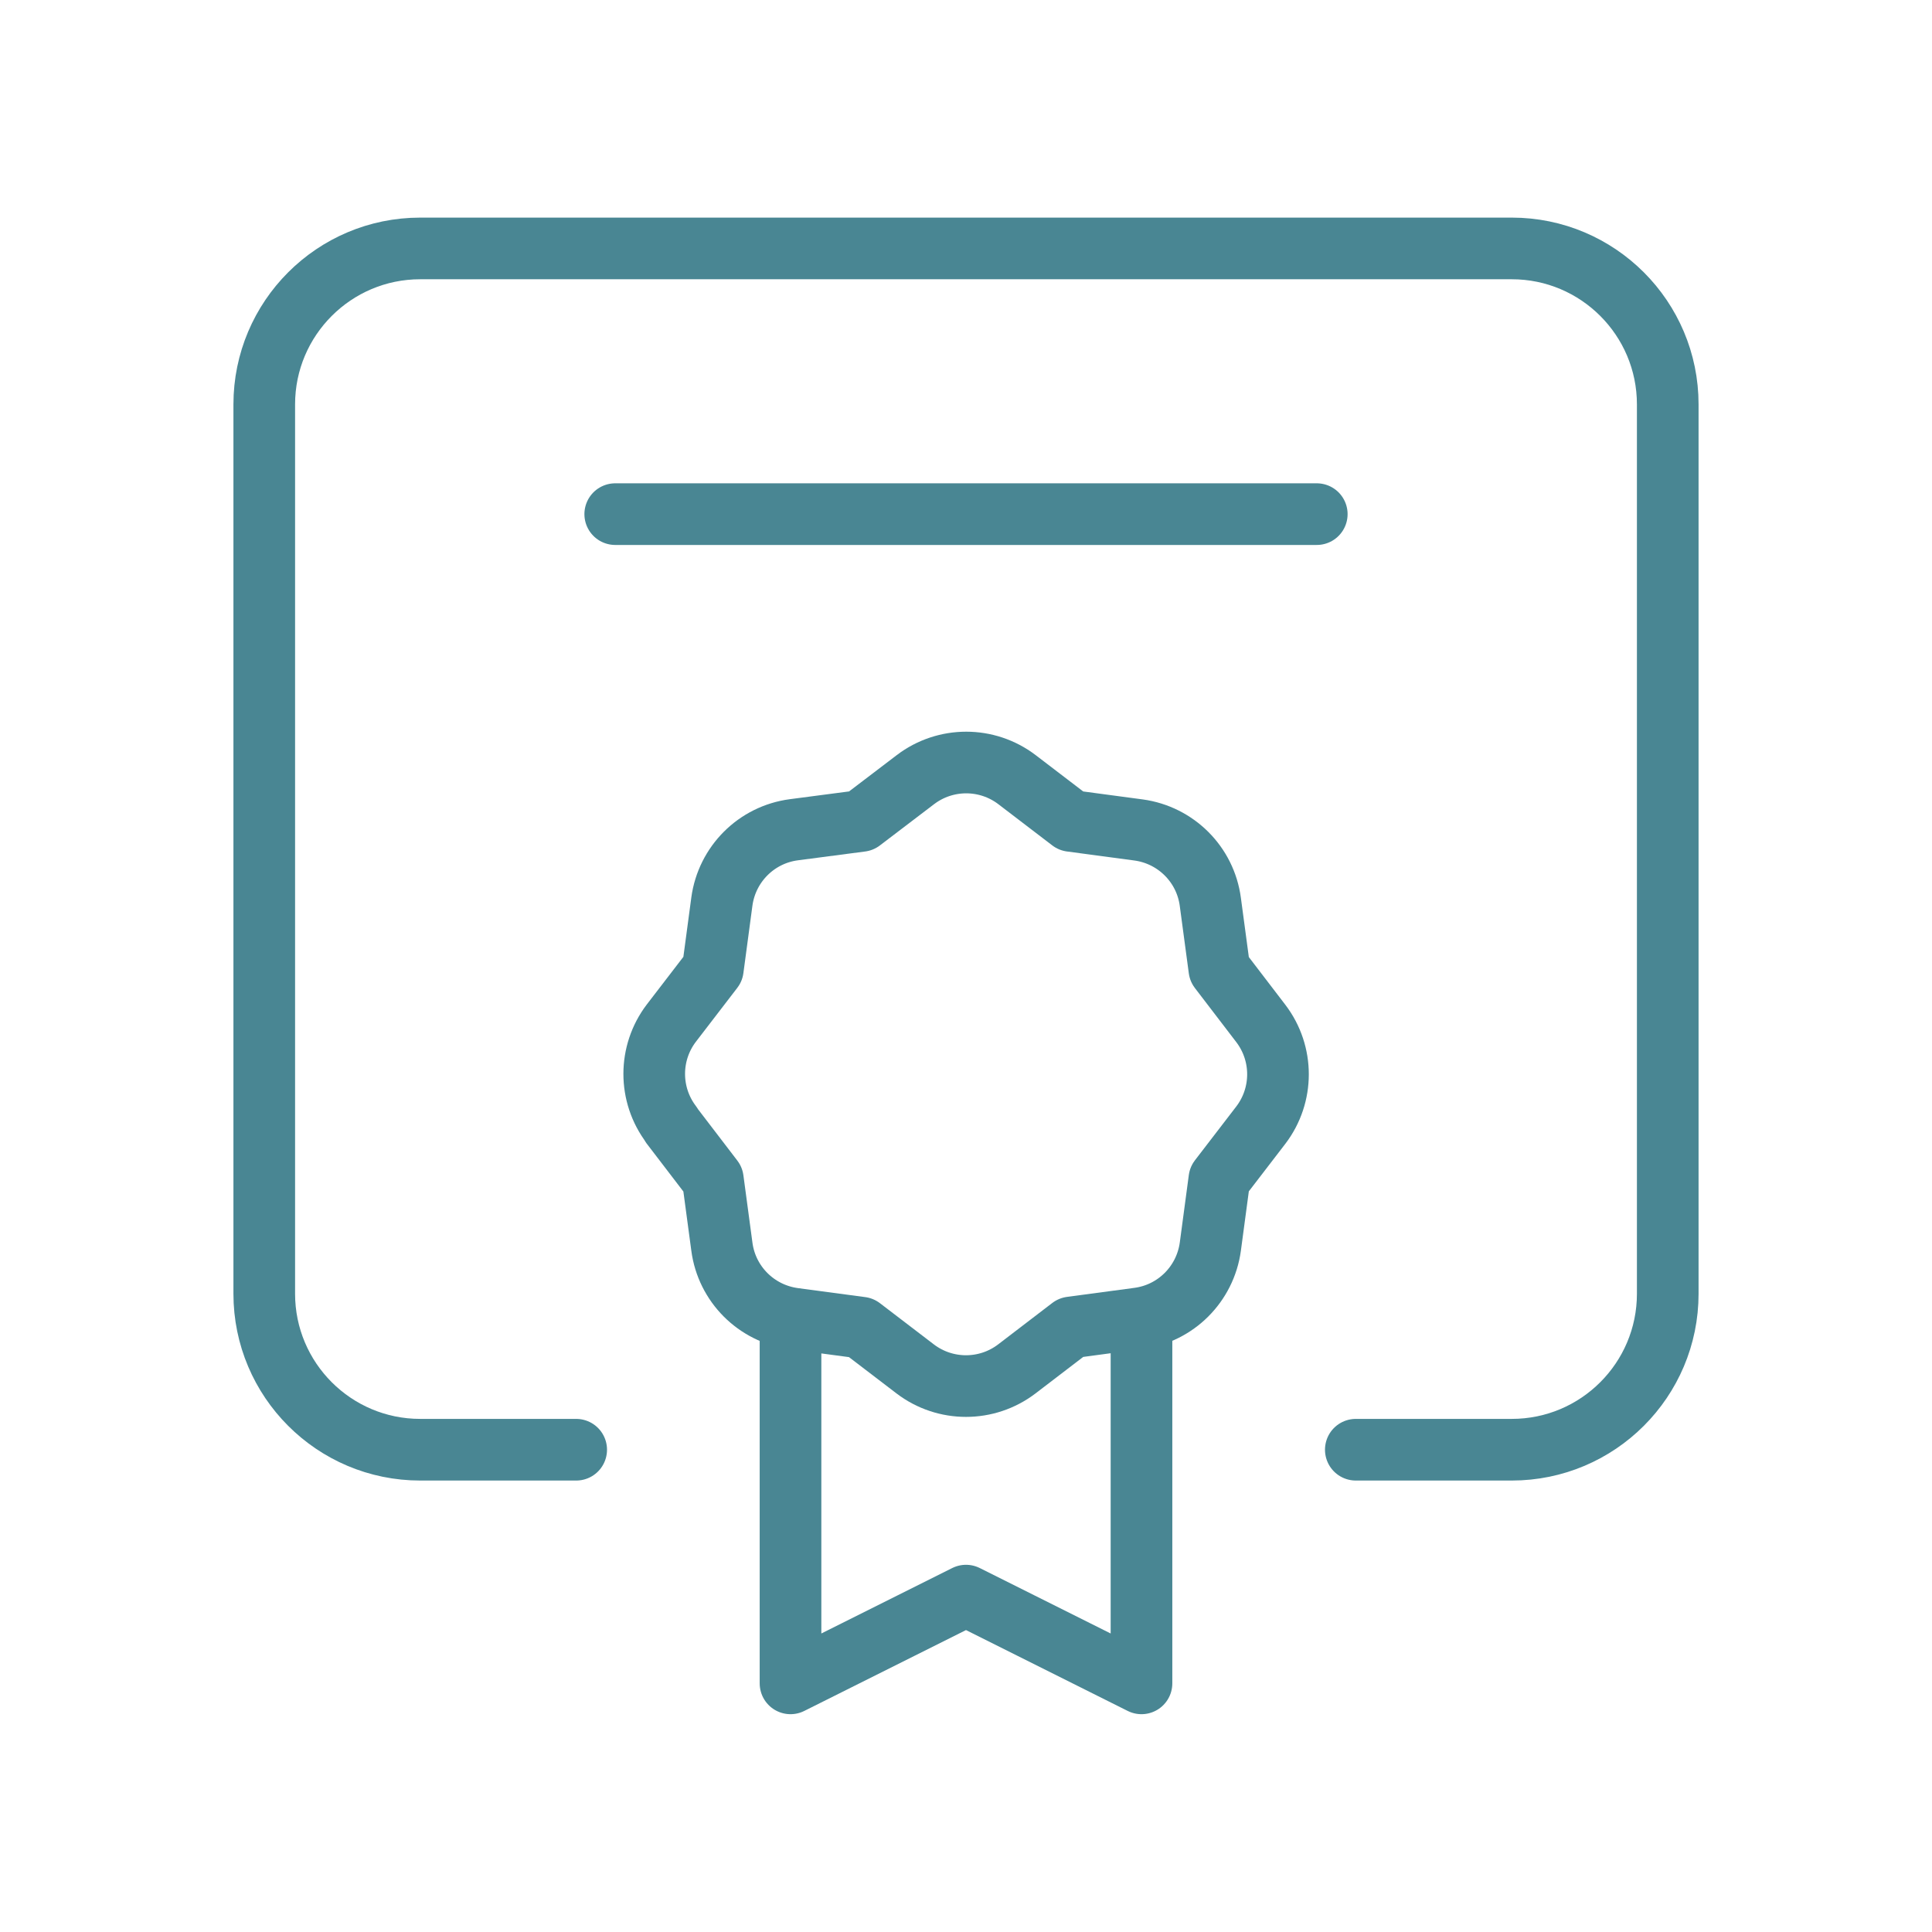 <svg viewBox="0 0 94.02 94.02" xmlns="http://www.w3.org/2000/svg" data-name="Layer 1" id="Layer_1">
  <defs>
    <style>
      .cls-1 {
        fill: none;
        stroke: #498693;
        stroke-linecap: round;
        stroke-linejoin: round;
        stroke-width: 3px;
      }
    </style>
  </defs>
  <path d="M55.55,64.85v17.07l-8.54-4.27-8.54,4.27v-17.07" class="cls-1"></path>
  <path d="M32.67,54.75l2.02,2.64.44,3.28c.24,1.82,1.67,3.25,3.49,3.5l3.29.44,2.63,2.01c1.46,1.11,3.48,1.11,4.94,0l2.64-2.02h0l3.28-.44c1.82-.24,3.25-1.67,3.5-3.49l.44-3.29s1.02-1.33,2.02-2.63c1.11-1.46,1.11-3.48,0-4.94l-2.02-2.64-.44-3.28c-.24-1.82-1.67-3.25-3.49-3.5l-3.29-.44-2.63-2.01c-1.46-1.11-3.48-1.11-4.94,0l-2.64,2.01h0l-3.28.43c-1.82.24-3.25,1.67-3.5,3.49l-.44,3.29s-1.02,1.33-2.02,2.63c-1.11,1.46-1.11,3.48,0,4.94Z" class="cls-1"></path>
  <path d="M65.98,70.55h7.59c4.19,0,7.59-3.4,7.59-7.59V19.68c0-4.19-3.4-7.59-7.59-7.59H20.45c-4.19,0-7.59,3.4-7.59,7.59v43.28c0,4.19,3.4,7.59,7.59,7.59h7.59" class="cls-1"></path>
  <line y2="25.02" x2="64.08" y1="25.02" x1="29.94" class="cls-1"></line>
</svg>